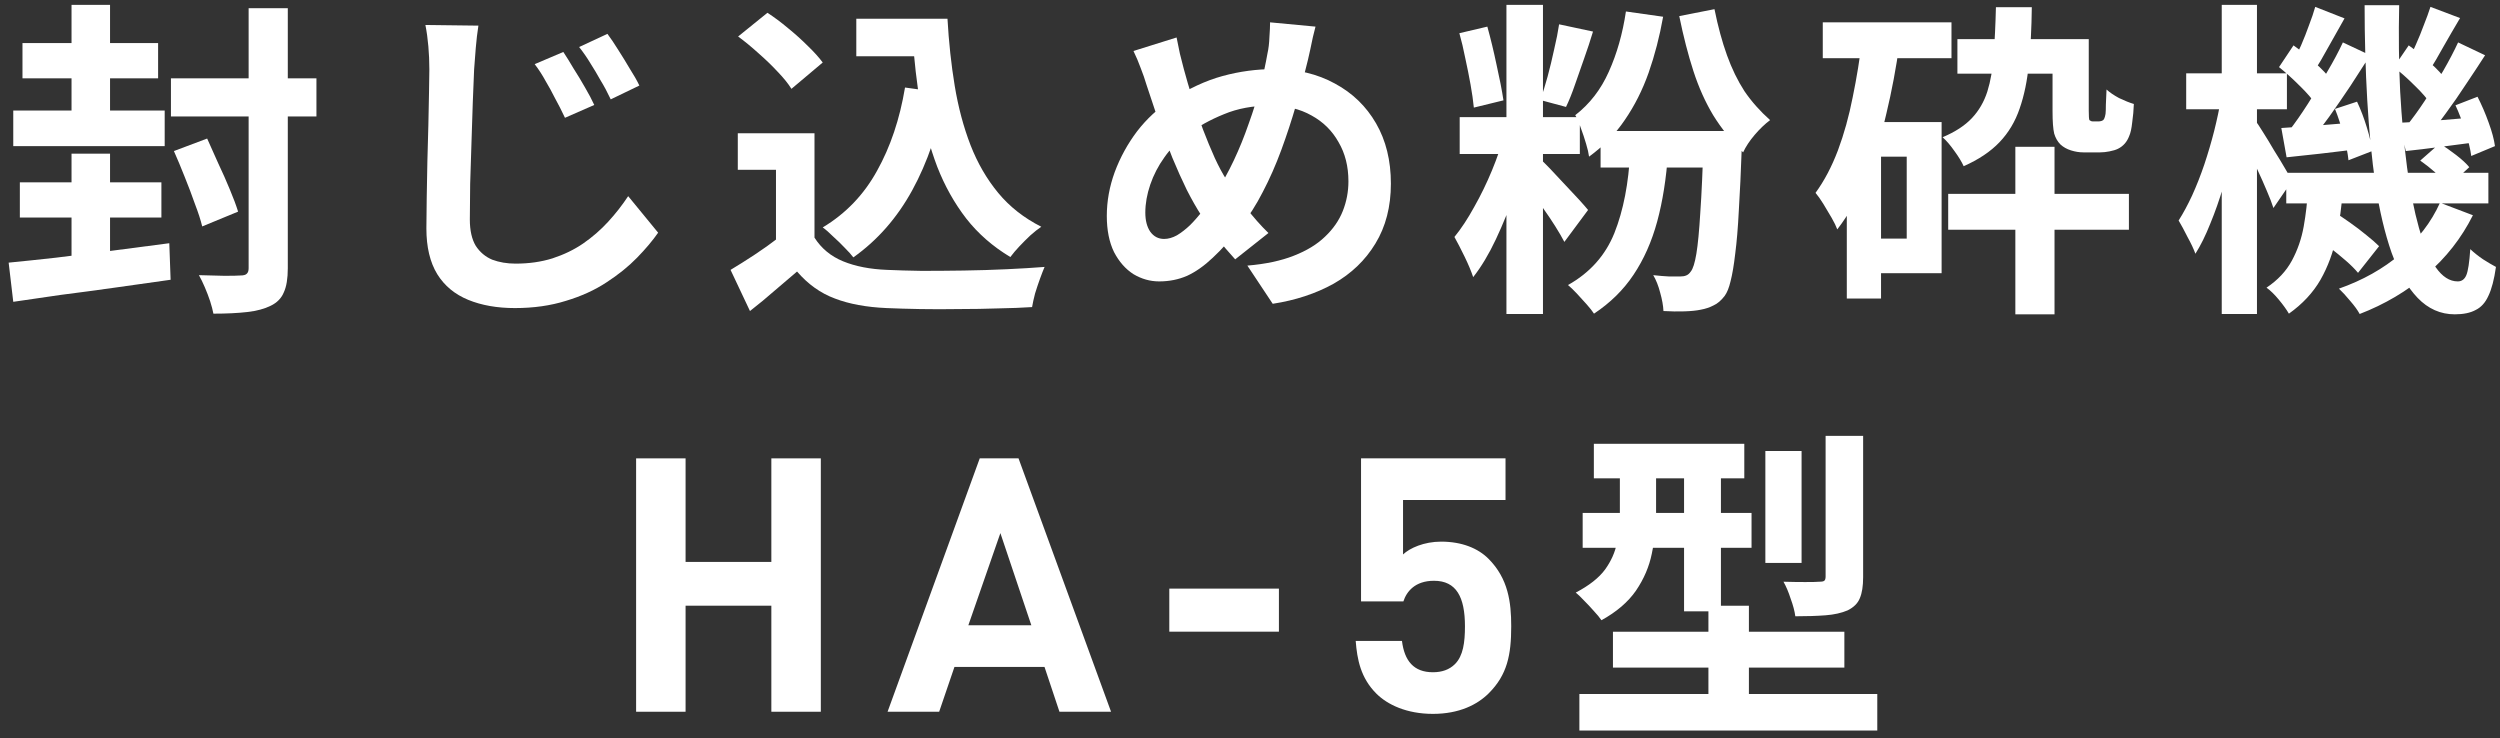 <svg width="281" height="83" viewBox="0 0 281 83" fill="none" xmlns="http://www.w3.org/2000/svg">
    <rect x="0" y="0" width="281" height="83" fill="#333333" stroke="none"/>
    <path d="M179.15 49.882H196.059V53.767H179.15V49.882ZM177.892 57.652H196.873V61.574H177.892V57.652ZM177.522 78.002H211.007V82.109H177.522V78.002ZM181.296 71.009H207.307V75.042H181.296V71.009ZM189.288 51.399H193.432V68.715H189.288V51.399ZM192.026 68.086H196.577V81.036H192.026V68.086ZM198.427 50.696H202.497V63.276H198.427V50.696ZM205.198 48.994H209.416V64.867C209.416 65.878 209.293 66.668 209.046 67.235C208.824 67.802 208.368 68.259 207.677 68.604C206.987 68.9 206.16 69.085 205.198 69.159C204.236 69.233 203.102 69.27 201.794 69.27C201.72 68.703 201.548 68.049 201.276 67.309C201.03 66.544 200.758 65.903 200.462 65.385C201.301 65.41 202.115 65.422 202.904 65.422C203.718 65.422 204.249 65.41 204.495 65.385C204.791 65.385 204.976 65.348 205.05 65.274C205.149 65.2 205.198 65.04 205.198 64.793V48.994ZM182.073 51.436H186.143V58.059C186.143 59.391 185.983 60.785 185.662 62.24C185.366 63.695 184.774 65.077 183.886 66.384C182.998 67.667 181.703 68.777 180.001 69.714C179.804 69.418 179.52 69.073 179.15 68.678C178.805 68.283 178.435 67.889 178.04 67.494C177.67 67.099 177.362 66.803 177.115 66.606C178.62 65.817 179.718 64.953 180.408 64.016C181.099 63.054 181.543 62.055 181.74 61.019C181.962 59.958 182.073 58.935 182.073 57.948V51.436Z" fill="white"/>
    <path d="M169.861 70.4C169.861 73.6 169.421 75.84 167.341 77.92C166.061 79.2 164.021 80.24 161.061 80.24C158.101 80.24 155.941 79.2 154.701 77.96C152.941 76.2 152.541 74.12 152.381 72.04H157.581C157.861 74.28 158.901 75.56 161.061 75.56C162.061 75.56 162.901 75.28 163.541 74.64C164.461 73.72 164.661 72.2 164.661 70.4C164.661 67.12 163.701 65.28 161.181 65.28C159.061 65.28 158.101 66.48 157.741 67.6H152.981V51.52H169.221V56.2H157.701V62.32C158.461 61.6 160.061 60.88 161.981 60.88C164.341 60.88 166.141 61.64 167.301 62.8C169.541 65.04 169.861 67.72 169.861 70.4Z" fill="white"/>
    <path d="M143.75 71H131.43V66.16H143.75V71Z" fill="white"/>
    <path d="M124.882 80H119.082L117.402 74.96H107.282L105.562 80H99.763L110.122 51.52H114.482L124.882 80ZM115.922 70.28L112.442 59.92L108.842 70.28H115.922Z" fill="white"/>
    <path d="M92.26 80H86.7V68.08H77.059V80H71.499V51.52H77.059V63.16H86.7V51.52H92.26V80Z" fill="white"/>
    <path d="M256.976 19.42H279.694V22.861H256.976V19.42ZM260.01 26.45L262.23 23.786C262.847 24.131 263.476 24.538 264.117 25.007C264.783 25.476 265.4 25.944 265.967 26.413C266.559 26.882 267.04 27.301 267.41 27.671L265.042 30.668C264.697 30.249 264.24 29.792 263.673 29.299C263.106 28.806 262.501 28.312 261.86 27.819C261.219 27.301 260.602 26.845 260.01 26.45ZM272.035 18.051L274.218 16.127C274.81 16.497 275.427 16.929 276.068 17.422C276.709 17.915 277.203 18.372 277.548 18.791L275.254 20.9C274.933 20.481 274.452 20 273.811 19.457C273.194 18.914 272.602 18.446 272.035 18.051ZM259.418 21.233H263.34C263.217 23.108 262.97 24.908 262.6 26.635C262.255 28.362 261.663 29.965 260.824 31.445C259.985 32.9 258.801 34.171 257.272 35.256C257.001 34.787 256.618 34.257 256.125 33.665C255.656 33.098 255.2 32.654 254.756 32.333C256.014 31.494 256.964 30.483 257.605 29.299C258.246 28.115 258.69 26.832 258.937 25.451C259.184 24.07 259.344 22.664 259.418 21.233ZM265.782 0.587H269.667C269.593 3.966 269.63 7.198 269.778 10.281C269.951 13.364 270.21 16.213 270.555 18.828C270.9 21.418 271.344 23.675 271.887 25.599C272.43 27.498 273.059 28.978 273.774 30.039C274.514 31.1 275.34 31.63 276.253 31.63C276.697 31.63 277.018 31.396 277.215 30.927C277.412 30.458 277.56 29.484 277.659 28.004C278.078 28.399 278.559 28.781 279.102 29.151C279.645 29.496 280.126 29.78 280.545 30.002C280.348 31.408 280.064 32.493 279.694 33.258C279.349 34.023 278.868 34.553 278.251 34.849C277.659 35.17 276.882 35.33 275.92 35.33C274.317 35.33 272.923 34.713 271.739 33.48C270.58 32.271 269.605 30.582 268.816 28.411C268.051 26.216 267.447 23.663 267.003 20.752C266.584 17.817 266.275 14.647 266.078 11.243C265.881 7.814 265.782 4.262 265.782 0.587ZM274.255 22.787L277.955 24.193C276.672 26.758 274.933 28.978 272.738 30.853C270.543 32.728 268.039 34.208 265.227 35.293C265.005 34.874 264.647 34.38 264.154 33.813C263.685 33.246 263.266 32.789 262.896 32.444C265.56 31.507 267.866 30.212 269.815 28.559C271.788 26.906 273.268 24.982 274.255 22.787ZM269.075 7.543L270.74 5.101C271.505 5.644 272.294 6.285 273.108 7.025C273.947 7.765 274.563 8.431 274.958 9.023L273.256 11.761C272.861 11.144 272.257 10.441 271.443 9.652C270.629 8.838 269.84 8.135 269.075 7.543ZM275.994 11.835L278.473 10.873C278.942 11.786 279.361 12.76 279.731 13.796C280.101 14.807 280.335 15.683 280.434 16.423L277.77 17.533C277.671 16.768 277.449 15.856 277.104 14.795C276.783 13.71 276.413 12.723 275.994 11.835ZM269.741 13.796C270.876 13.747 272.146 13.673 273.552 13.574C274.958 13.451 276.438 13.327 277.992 13.204L278.066 16.016C276.709 16.189 275.39 16.361 274.107 16.534C272.824 16.707 271.591 16.855 270.407 16.978L269.741 13.796ZM273.182 0.772L276.512 2.03C275.895 3.066 275.279 4.127 274.662 5.212C274.07 6.297 273.527 7.21 273.034 7.95L270.666 6.877C270.962 6.31 271.258 5.681 271.554 4.99C271.875 4.275 272.171 3.547 272.442 2.807C272.738 2.067 272.985 1.389 273.182 0.772ZM276.29 4.768L279.324 6.211C278.658 7.247 277.943 8.332 277.178 9.467C276.438 10.602 275.686 11.687 274.921 12.723C274.181 13.759 273.478 14.672 272.812 15.461L270.481 14.166C271.147 13.352 271.838 12.402 272.553 11.317C273.268 10.207 273.959 9.085 274.625 7.95C275.291 6.791 275.846 5.73 276.29 4.768ZM256.162 7.543L257.79 5.101C258.555 5.644 259.344 6.285 260.158 7.025C260.997 7.765 261.626 8.431 262.045 9.023L260.306 11.761C259.911 11.144 259.307 10.441 258.493 9.652C257.679 8.838 256.902 8.135 256.162 7.543ZM262.452 12.242L264.931 11.428C265.35 12.316 265.72 13.29 266.041 14.351C266.362 15.387 266.559 16.263 266.633 16.978L263.969 18.014C263.895 17.249 263.71 16.324 263.414 15.239C263.143 14.154 262.822 13.155 262.452 12.242ZM256.421 14.388C257.531 14.314 258.801 14.228 260.232 14.129C261.687 14.006 263.192 13.882 264.746 13.759L264.82 16.793C263.463 16.966 262.119 17.126 260.787 17.274C259.48 17.422 258.222 17.558 257.013 17.681L256.421 14.388ZM260.232 0.772L263.525 2.067C262.933 3.103 262.329 4.176 261.712 5.286C261.12 6.371 260.577 7.296 260.084 8.061L257.716 7.025C258.012 6.458 258.32 5.816 258.641 5.101C258.962 4.361 259.258 3.609 259.529 2.844C259.825 2.079 260.059 1.389 260.232 0.772ZM263.34 4.768L266.411 6.211C265.72 7.296 264.98 8.443 264.191 9.652C263.402 10.836 262.612 11.983 261.823 13.093C261.034 14.178 260.281 15.14 259.566 15.979L257.272 14.721C257.963 13.833 258.678 12.809 259.418 11.65C260.158 10.491 260.873 9.307 261.564 8.098C262.279 6.889 262.871 5.779 263.34 4.768ZM245.728 8.246H257.05V12.279H245.728V8.246ZM249.724 0.55H253.683V35.293H249.724V0.55ZM249.65 11.058L251.944 11.835C251.722 13.266 251.438 14.77 251.093 16.349C250.748 17.903 250.353 19.432 249.909 20.937C249.465 22.442 248.972 23.848 248.429 25.155C247.911 26.462 247.356 27.585 246.764 28.522C246.567 27.979 246.271 27.35 245.876 26.635C245.506 25.895 245.173 25.278 244.877 24.785C245.395 23.971 245.901 23.034 246.394 21.973C246.887 20.888 247.344 19.728 247.763 18.495C248.182 17.237 248.552 15.979 248.873 14.721C249.194 13.438 249.453 12.217 249.65 11.058ZM253.461 13.5C253.658 13.747 253.954 14.191 254.349 14.832C254.744 15.449 255.163 16.139 255.607 16.904C256.076 17.644 256.495 18.335 256.865 18.976C257.235 19.593 257.494 20.037 257.642 20.308L255.533 23.379C255.36 22.836 255.114 22.195 254.793 21.455C254.472 20.69 254.127 19.913 253.757 19.124C253.387 18.31 253.029 17.558 252.684 16.867C252.339 16.152 252.067 15.572 251.87 15.128L253.461 13.5Z" fill="white"/>
    <path d="M226.525 16.497H230.928V35.33H226.525V16.497ZM218.977 21.788H239.29V25.821H218.977V21.788ZM220.013 4.398H232.63V8.283H220.013V4.398ZM224.342 0.809H228.375C228.35 3.177 228.239 5.298 228.042 7.173C227.869 9.048 227.524 10.725 227.006 12.205C226.513 13.66 225.76 14.918 224.749 15.979C223.738 17.04 222.393 17.94 220.716 18.68C220.494 18.187 220.149 17.619 219.68 16.978C219.211 16.312 218.767 15.794 218.348 15.424C219.754 14.832 220.852 14.117 221.641 13.278C222.43 12.439 223.01 11.44 223.38 10.281C223.75 9.097 223.984 7.728 224.083 6.174C224.206 4.62 224.293 2.832 224.342 0.809ZM204.88 2.511H219.347V6.544H204.88V2.511ZM209.542 13.722H218.237V30.705H209.542V26.82H214.315V17.607H209.542V13.722ZM209.32 4.287L213.501 4.916C213.131 7.605 212.638 10.232 212.021 12.797C211.429 15.362 210.677 17.755 209.764 19.975C208.876 22.195 207.791 24.131 206.508 25.784C206.385 25.439 206.175 25.007 205.879 24.489C205.583 23.971 205.275 23.453 204.954 22.935C204.633 22.417 204.337 21.998 204.066 21.677C205.053 20.32 205.891 18.729 206.582 16.904C207.273 15.054 207.828 13.056 208.247 10.91C208.691 8.764 209.049 6.556 209.32 4.287ZM207.581 13.722H211.429V33.554H207.581V13.722ZM230.706 4.398H234.776V12.427C234.776 13.044 234.801 13.401 234.85 13.5C234.924 13.549 234.986 13.586 235.035 13.611C235.109 13.636 235.183 13.648 235.257 13.648C235.331 13.648 235.43 13.648 235.553 13.648C235.676 13.648 235.775 13.648 235.849 13.648C235.948 13.648 236.046 13.636 236.145 13.611C236.244 13.586 236.305 13.562 236.33 13.537C236.478 13.488 236.589 13.241 236.663 12.797C236.688 12.575 236.7 12.23 236.7 11.761C236.725 11.268 236.749 10.7 236.774 10.059C237.119 10.38 237.588 10.7 238.18 11.021C238.797 11.317 239.352 11.539 239.845 11.687C239.82 12.378 239.759 13.068 239.66 13.759C239.586 14.45 239.475 14.955 239.327 15.276C239.08 15.942 238.661 16.423 238.069 16.719C237.822 16.842 237.502 16.941 237.107 17.015C236.737 17.089 236.392 17.126 236.071 17.126C235.775 17.126 235.442 17.126 235.072 17.126C234.702 17.126 234.394 17.126 234.147 17.126C233.703 17.126 233.247 17.052 232.778 16.904C232.309 16.756 231.915 16.534 231.594 16.238C231.273 15.917 231.039 15.51 230.891 15.017C230.768 14.499 230.706 13.66 230.706 12.501V4.398Z" fill="white"/>
    <path d="M182.754 1.29L186.935 1.882C186.54 4.102 185.997 6.199 185.307 8.172C184.616 10.121 183.728 11.884 182.643 13.463C181.582 15.042 180.238 16.423 178.61 17.607C178.56 17.212 178.449 16.731 178.277 16.164C178.104 15.572 177.907 14.98 177.685 14.388C177.487 13.771 177.278 13.29 177.056 12.945C178.684 11.687 179.942 10.059 180.83 8.061C181.742 6.038 182.384 3.781 182.754 1.29ZM179.905 14.721H193.558V18.828H179.905V14.721ZM191.486 14.721H195.852C195.852 14.721 195.839 14.832 195.815 15.054C195.815 15.276 195.815 15.523 195.815 15.794C195.815 16.065 195.802 16.3 195.778 16.497C195.679 19.284 195.568 21.665 195.445 23.638C195.346 25.587 195.21 27.215 195.038 28.522C194.89 29.805 194.717 30.828 194.52 31.593C194.347 32.333 194.125 32.888 193.854 33.258C193.459 33.776 193.04 34.134 192.596 34.331C192.176 34.553 191.695 34.713 191.153 34.812C190.684 34.911 190.08 34.972 189.34 34.997C188.6 35.022 187.81 35.009 186.972 34.96C186.947 34.368 186.824 33.677 186.602 32.888C186.404 32.123 186.145 31.47 185.825 30.927C186.491 31.001 187.083 31.05 187.601 31.075C188.143 31.075 188.563 31.075 188.859 31.075C189.13 31.075 189.352 31.038 189.525 30.964C189.722 30.89 189.895 30.742 190.043 30.52C190.289 30.224 190.499 29.558 190.672 28.522C190.844 27.486 190.992 25.932 191.116 23.86C191.264 21.763 191.387 18.988 191.486 15.535V14.721ZM183.235 17.015L187.49 17.163C187.292 20.049 186.885 22.627 186.269 24.896C185.652 27.165 184.764 29.163 183.605 30.89C182.47 32.592 180.99 34.047 179.165 35.256C178.992 34.985 178.721 34.639 178.351 34.22C178.005 33.825 177.635 33.418 177.241 32.999C176.871 32.604 176.538 32.284 176.242 32.037C178.708 30.656 180.447 28.707 181.459 26.191C182.47 23.65 183.062 20.592 183.235 17.015ZM192.707 1.031C193.101 2.98 193.57 4.706 194.113 6.211C194.655 7.716 195.309 9.06 196.074 10.244C196.863 11.403 197.825 12.489 198.96 13.5C198.368 13.944 197.788 14.499 197.221 15.165C196.653 15.831 196.222 16.485 195.926 17.126C194.594 15.819 193.471 14.425 192.559 12.945C191.671 11.465 190.931 9.812 190.339 7.987C189.747 6.162 189.216 4.102 188.748 1.808L192.707 1.031ZM169.323 0.55H173.43V35.293H169.323V0.55ZM164.069 13.167H177.574V17.311H164.069V13.167ZM169.064 15.165L171.876 16.312C171.456 17.989 170.926 19.753 170.285 21.603C169.643 23.453 168.928 25.217 168.139 26.894C167.349 28.571 166.498 29.99 165.586 31.149C165.364 30.483 165.043 29.718 164.624 28.855C164.204 27.992 163.822 27.252 163.477 26.635C164.241 25.698 164.981 24.575 165.697 23.268C166.437 21.961 167.103 20.592 167.695 19.161C168.287 17.73 168.743 16.398 169.064 15.165ZM173.023 17.792C173.294 18.014 173.689 18.396 174.207 18.939C174.725 19.482 175.267 20.061 175.835 20.678C176.427 21.295 176.969 21.874 177.463 22.417C177.956 22.96 178.301 23.354 178.499 23.601L175.835 27.19C175.563 26.672 175.218 26.08 174.799 25.414C174.379 24.748 173.923 24.07 173.43 23.379C172.961 22.664 172.505 21.985 172.061 21.344C171.617 20.703 171.222 20.172 170.877 19.753L173.023 17.792ZM164.032 3.732L167.177 2.992C167.547 4.324 167.892 5.755 168.213 7.284C168.558 8.813 168.817 10.145 168.99 11.28L165.66 12.094C165.586 11.329 165.462 10.466 165.29 9.504C165.117 8.542 164.92 7.555 164.698 6.544C164.5 5.533 164.278 4.595 164.032 3.732ZM175.243 2.733L179.054 3.547C178.758 4.534 178.425 5.545 178.055 6.581C177.709 7.592 177.364 8.579 177.019 9.541C176.698 10.478 176.365 11.305 176.02 12.02L173.134 11.243C173.405 10.478 173.676 9.603 173.948 8.616C174.219 7.605 174.466 6.581 174.688 5.545C174.934 4.509 175.119 3.572 175.243 2.733Z" fill="white"/>
    <path d="M147.863 2.992C147.789 3.313 147.69 3.707 147.567 4.176C147.468 4.645 147.369 5.113 147.271 5.582C147.172 6.051 147.086 6.433 147.012 6.729C146.617 8.382 146.173 10.071 145.68 11.798C145.186 13.5 144.631 15.19 144.015 16.867C143.398 18.544 142.707 20.111 141.943 21.566C141.203 23.021 140.376 24.316 139.464 25.451C138.354 26.882 137.305 28.053 136.319 28.966C135.357 29.879 134.395 30.557 133.433 31.001C132.471 31.42 131.422 31.63 130.288 31.63C129.276 31.63 128.314 31.359 127.402 30.816C126.514 30.249 125.786 29.422 125.219 28.337C124.676 27.227 124.405 25.87 124.405 24.267C124.405 22.614 124.701 20.974 125.293 19.346C125.909 17.693 126.748 16.164 127.809 14.758C128.894 13.352 130.164 12.18 131.62 11.243C133.593 9.96 135.529 9.06 137.429 8.542C139.328 8.024 141.264 7.765 143.238 7.765C145.803 7.765 148.072 8.308 150.046 9.393C152.019 10.454 153.561 11.946 154.671 13.87C155.781 15.794 156.336 18.051 156.336 20.641C156.336 23.231 155.756 25.476 154.597 27.375C153.462 29.25 151.896 30.754 149.898 31.889C147.9 32.999 145.618 33.751 143.053 34.146L140.204 29.854C142.251 29.681 143.99 29.311 145.421 28.744C146.876 28.177 148.048 27.461 148.936 26.598C149.848 25.735 150.514 24.773 150.934 23.712C151.353 22.651 151.563 21.541 151.563 20.382C151.563 18.705 151.193 17.237 150.453 15.979C149.737 14.696 148.726 13.697 147.419 12.982C146.111 12.242 144.57 11.872 142.794 11.872C140.845 11.872 139.106 12.193 137.577 12.834C136.047 13.451 134.641 14.228 133.359 15.165C132.397 15.856 131.57 16.694 130.88 17.681C130.189 18.643 129.659 19.667 129.289 20.752C128.919 21.837 128.734 22.886 128.734 23.897C128.734 24.785 128.919 25.5 129.289 26.043C129.683 26.586 130.201 26.857 130.843 26.857C131.311 26.857 131.792 26.721 132.286 26.45C132.779 26.154 133.272 25.772 133.766 25.303C134.259 24.81 134.752 24.242 135.246 23.601C135.739 22.96 136.232 22.281 136.726 21.566C137.416 20.505 138.07 19.321 138.687 18.014C139.303 16.707 139.858 15.338 140.352 13.907C140.87 12.476 141.301 11.095 141.647 9.763C141.992 8.406 142.263 7.161 142.461 6.026C142.584 5.483 142.658 4.867 142.683 4.176C142.732 3.485 142.757 2.93 142.757 2.511L147.863 2.992ZM132.249 4.213C132.372 4.83 132.495 5.434 132.619 6.026C132.767 6.618 132.915 7.198 133.063 7.765C133.334 8.776 133.655 9.874 134.025 11.058C134.395 12.217 134.789 13.377 135.209 14.536C135.653 15.695 136.097 16.768 136.541 17.755C136.985 18.717 137.429 19.543 137.873 20.234C138.514 21.221 139.242 22.257 140.056 23.342C140.87 24.403 141.708 25.352 142.572 26.191L138.835 29.151C138.095 28.337 137.429 27.56 136.837 26.82C136.269 26.055 135.677 25.204 135.061 24.267C134.518 23.428 133.963 22.454 133.396 21.344C132.853 20.234 132.31 19.025 131.768 17.718C131.25 16.411 130.744 15.066 130.251 13.685C129.782 12.304 129.326 10.935 128.882 9.578C128.684 8.912 128.462 8.271 128.216 7.654C127.994 7.037 127.722 6.396 127.402 5.73L132.249 4.213Z" fill="white"/>
    <path d="M96.248 2.104H104.092V6.322H96.248V2.104ZM101.835 2.104H106.497C106.645 4.743 106.916 7.259 107.311 9.652C107.706 12.045 108.298 14.265 109.087 16.312C109.876 18.335 110.912 20.123 112.195 21.677C113.478 23.231 115.093 24.501 117.042 25.488C116.672 25.735 116.265 26.055 115.821 26.45C115.402 26.845 114.982 27.264 114.563 27.708C114.168 28.127 113.835 28.522 113.564 28.892C111.591 27.708 109.938 26.265 108.606 24.563C107.274 22.836 106.189 20.9 105.35 18.754C104.536 16.608 103.907 14.302 103.463 11.835C103.044 9.368 102.748 6.791 102.575 4.102H101.835V2.104ZM101.724 9.837L106.275 10.466C105.486 14.635 104.24 18.273 102.538 21.381C100.836 24.489 98.628 27.005 95.915 28.929C95.693 28.633 95.372 28.275 94.953 27.856C94.558 27.437 94.127 27.017 93.658 26.598C93.214 26.154 92.819 25.809 92.474 25.562C95.064 24.008 97.099 21.887 98.579 19.198C100.084 16.509 101.132 13.389 101.724 9.837ZM91.549 14.98V28.633H87.22V19.087H82.928V14.98H91.549ZM91.549 26.709C92.314 27.918 93.387 28.806 94.768 29.373C96.149 29.94 97.802 30.261 99.726 30.335C100.811 30.384 102.094 30.421 103.574 30.446C105.079 30.446 106.657 30.434 108.31 30.409C109.963 30.384 111.578 30.335 113.157 30.261C114.76 30.187 116.179 30.101 117.412 30.002C117.264 30.347 117.091 30.791 116.894 31.334C116.697 31.877 116.512 32.432 116.339 32.999C116.191 33.566 116.08 34.072 116.006 34.516C114.896 34.59 113.626 34.639 112.195 34.664C110.764 34.713 109.297 34.738 107.792 34.738C106.287 34.763 104.832 34.763 103.426 34.738C102.02 34.713 100.762 34.676 99.652 34.627C97.383 34.528 95.446 34.171 93.843 33.554C92.24 32.962 90.821 31.951 89.588 30.52C88.774 31.211 87.935 31.926 87.072 32.666C86.233 33.406 85.308 34.171 84.297 34.96L82.114 30.335C82.977 29.817 83.878 29.25 84.815 28.633C85.752 28.016 86.653 27.375 87.516 26.709H91.549ZM82.965 4.102L86.258 1.438C87.023 1.931 87.8 2.511 88.589 3.177C89.378 3.818 90.118 4.484 90.809 5.175C91.5 5.841 92.055 6.458 92.474 7.025L88.959 9.985C88.589 9.393 88.071 8.752 87.405 8.061C86.764 7.37 86.048 6.68 85.259 5.989C84.47 5.274 83.705 4.645 82.965 4.102Z" fill="white"/>
    <path d="M63.318 5.841C63.663 6.359 64.046 6.976 64.465 7.691C64.909 8.382 65.341 9.097 65.76 9.837C66.179 10.552 66.525 11.206 66.796 11.798L63.503 13.241C63.133 12.452 62.763 11.724 62.393 11.058C62.048 10.367 61.69 9.714 61.32 9.097C60.975 8.456 60.568 7.827 60.099 7.21L63.318 5.841ZM68.276 3.806C68.646 4.299 69.053 4.904 69.497 5.619C69.941 6.31 70.373 7.013 70.792 7.728C71.236 8.419 71.594 9.048 71.865 9.615L68.646 11.169C68.276 10.38 67.894 9.664 67.499 9.023C67.129 8.357 66.747 7.716 66.352 7.099C65.982 6.482 65.563 5.878 65.094 5.286L68.276 3.806ZM53.772 2.881C53.649 3.67 53.55 4.509 53.476 5.397C53.402 6.26 53.34 7.062 53.291 7.802C53.242 8.789 53.192 10.01 53.143 11.465C53.094 12.896 53.044 14.413 52.995 16.016C52.946 17.595 52.896 19.149 52.847 20.678C52.822 22.183 52.81 23.515 52.81 24.674C52.81 25.907 53.032 26.894 53.476 27.634C53.945 28.349 54.561 28.867 55.326 29.188C56.115 29.484 56.991 29.632 57.953 29.632C59.458 29.632 60.839 29.435 62.097 29.04C63.38 28.621 64.527 28.066 65.538 27.375C66.574 26.66 67.511 25.846 68.35 24.933C69.189 24.02 69.941 23.058 70.607 22.047L73.974 26.154C73.357 27.042 72.568 27.979 71.606 28.966C70.644 29.953 69.497 30.878 68.165 31.741C66.858 32.604 65.341 33.295 63.614 33.813C61.887 34.356 59.976 34.627 57.879 34.627C55.881 34.627 54.13 34.319 52.625 33.702C51.12 33.085 49.961 32.123 49.147 30.816C48.333 29.484 47.926 27.77 47.926 25.673C47.926 24.662 47.938 23.515 47.963 22.232C47.988 20.925 48.012 19.568 48.037 18.162C48.086 16.756 48.123 15.387 48.148 14.055C48.173 12.698 48.197 11.477 48.222 10.392C48.247 9.282 48.259 8.419 48.259 7.802C48.259 6.914 48.222 6.051 48.148 5.212C48.074 4.349 47.963 3.547 47.815 2.807L53.772 2.881Z" fill="white"/>
    <path d="M19.214 8.801H35.568V13.093H19.214V8.801ZM2.527 4.842H17.771V8.801H2.527V4.842ZM2.231 20.493H18.141V24.452H2.231V20.493ZM1.491 12.427H18.511V16.423H1.491V12.427ZM27.946 0.92H32.349V30.15C32.349 31.309 32.201 32.21 31.905 32.851C31.634 33.517 31.14 34.023 30.425 34.368C29.734 34.713 28.859 34.948 27.798 35.071C26.737 35.194 25.467 35.256 23.987 35.256C23.913 34.861 23.79 34.393 23.617 33.85C23.444 33.332 23.247 32.814 23.025 32.296C22.803 31.778 22.581 31.322 22.359 30.927C23.37 30.952 24.32 30.976 25.208 31.001C26.121 31.001 26.725 30.989 27.021 30.964C27.366 30.964 27.601 30.902 27.724 30.779C27.872 30.656 27.946 30.446 27.946 30.15V0.92ZM19.547 16.978L23.284 15.572C23.679 16.435 24.098 17.373 24.542 18.384C25.011 19.371 25.442 20.345 25.837 21.307C26.232 22.244 26.54 23.071 26.762 23.786L22.729 25.451C22.556 24.736 22.285 23.897 21.915 22.935C21.57 21.948 21.187 20.937 20.768 19.901C20.349 18.84 19.942 17.866 19.547 16.978ZM8.04 0.55H12.369V14.499H8.04V0.55ZM8.04 17.274H12.369V31.334H8.04V17.274ZM0.973 29.521C2.502 29.373 4.266 29.188 6.264 28.966C8.262 28.719 10.346 28.46 12.517 28.189C14.712 27.893 16.883 27.609 19.029 27.338L19.177 31.445C17.105 31.741 15.008 32.037 12.887 32.333C10.79 32.629 8.768 32.9 6.819 33.147C4.895 33.418 3.119 33.677 1.491 33.924L0.973 29.521Z" fill="white"/>
</svg>